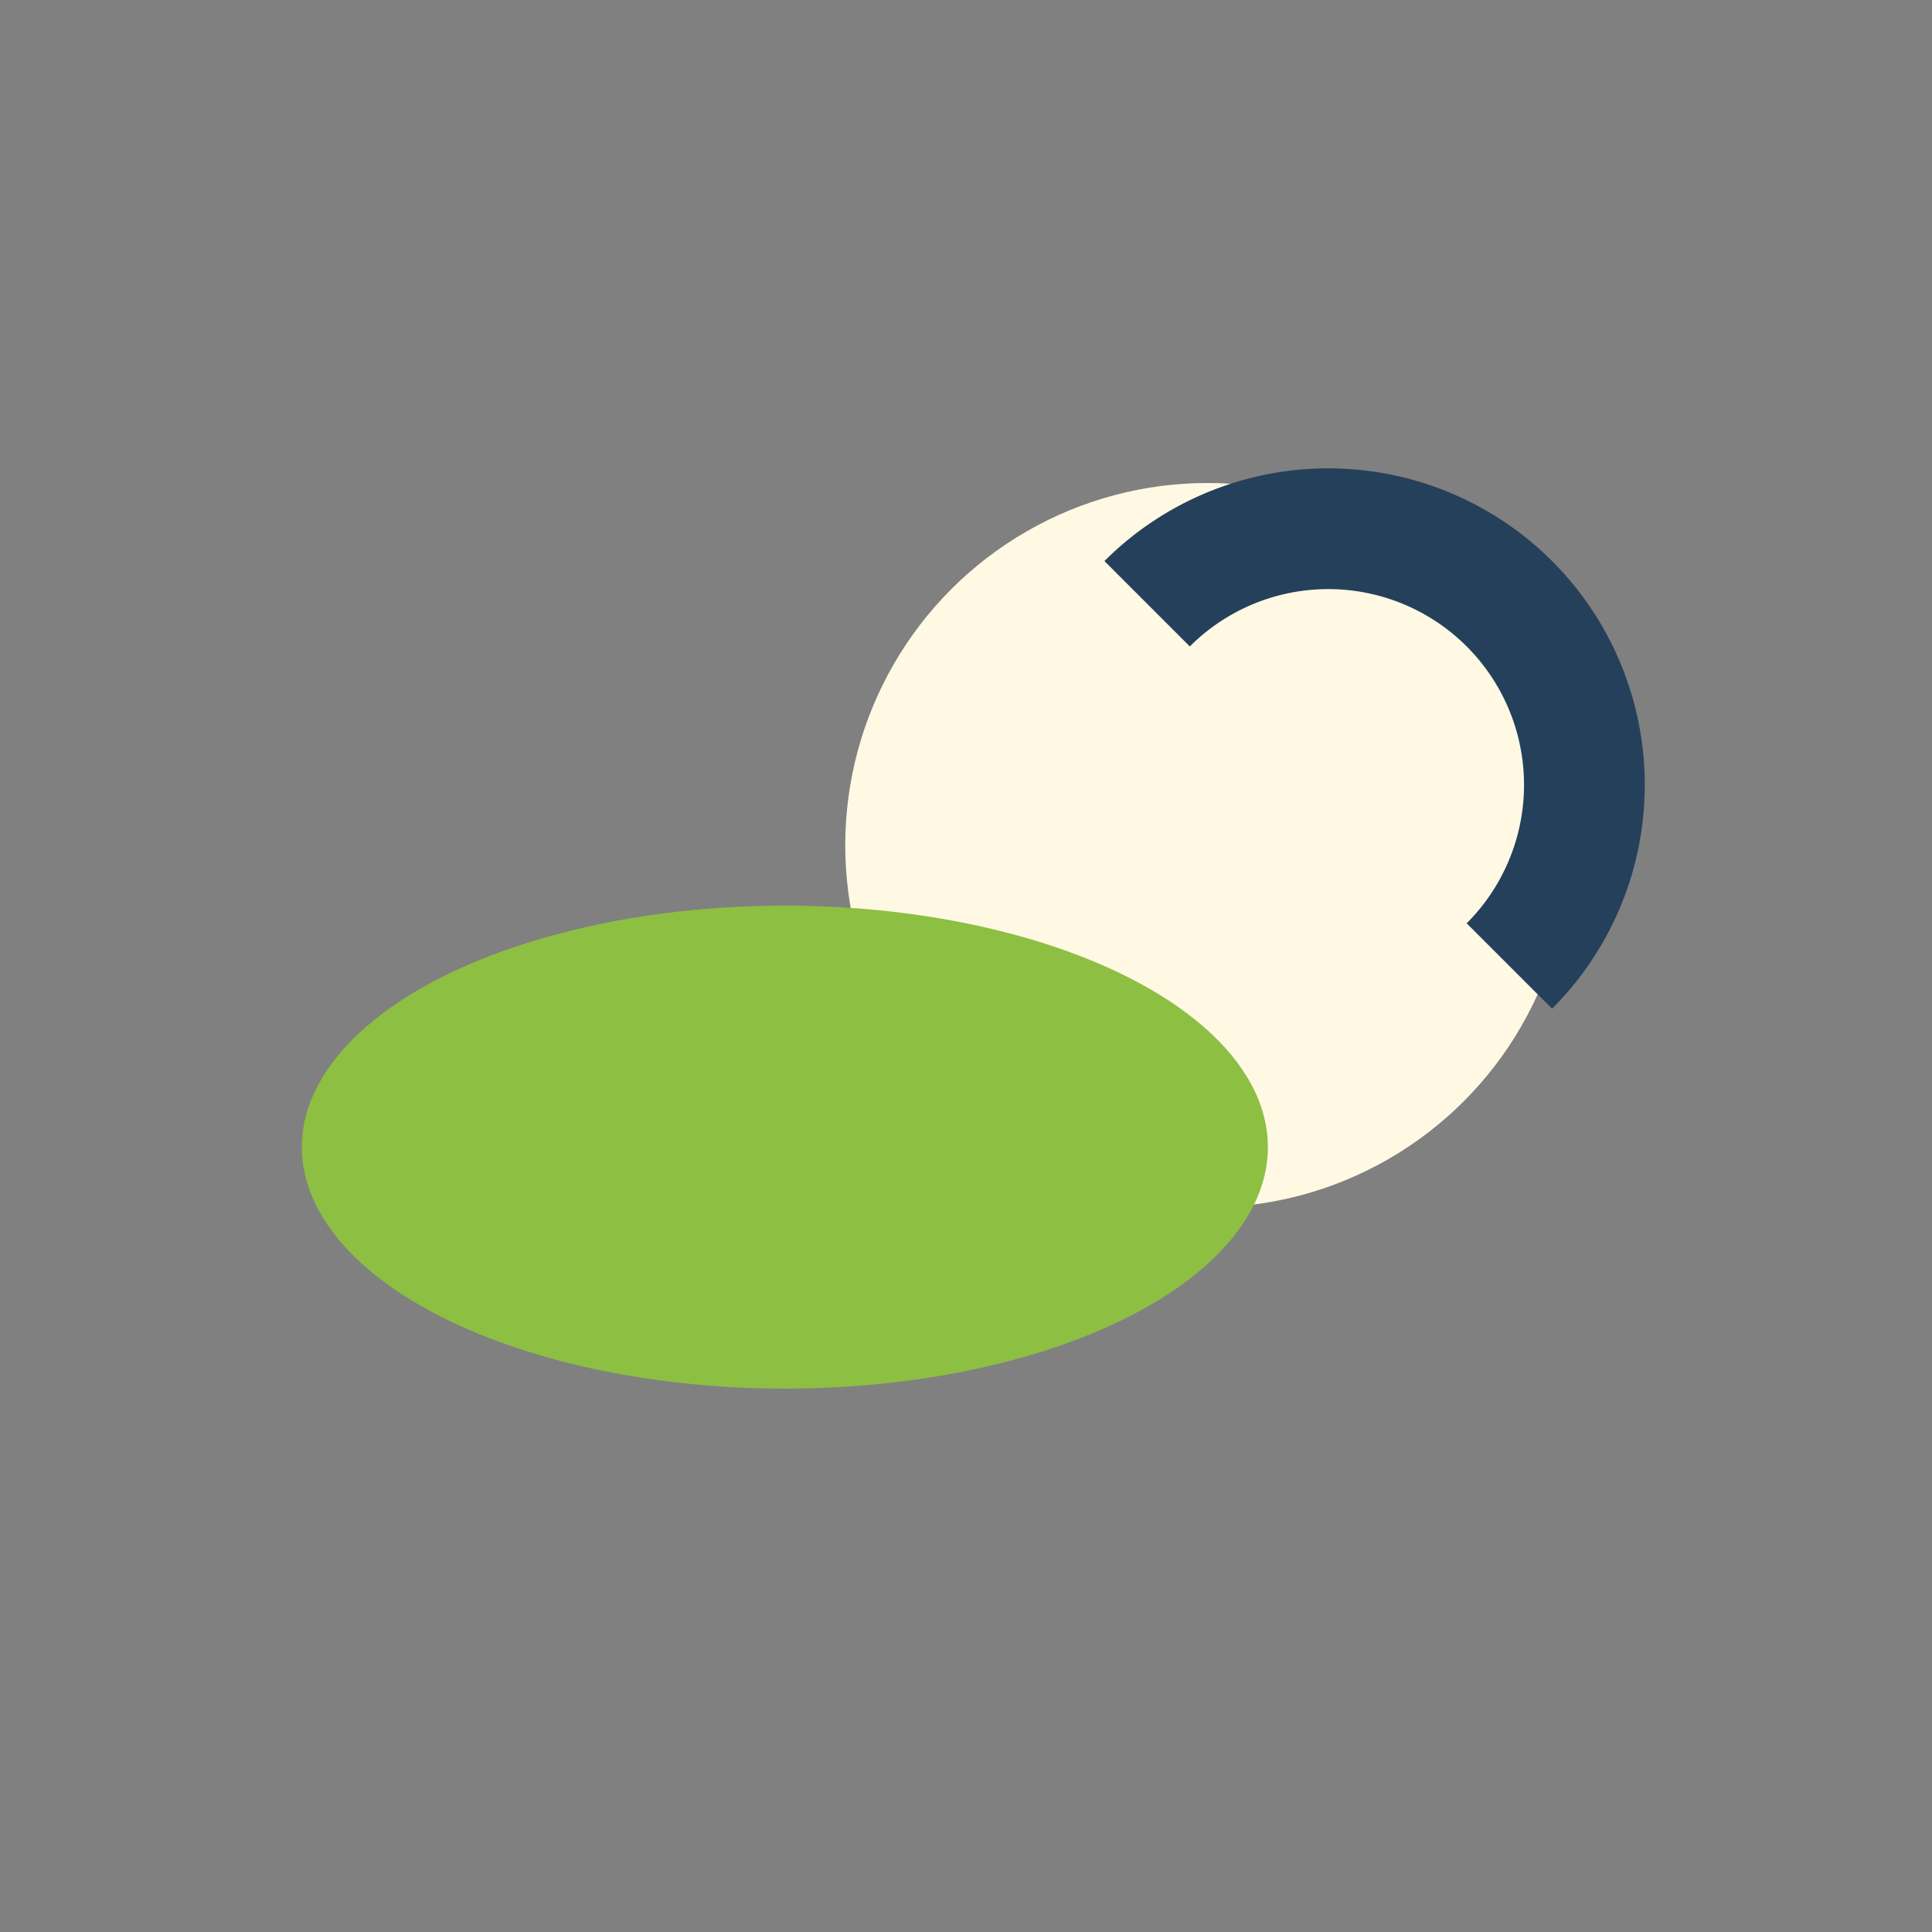 <?xml version="1.0" encoding="UTF-8"?>
<svg xmlns="http://www.w3.org/2000/svg" viewBox="0 0 32 32" width="32" height="32"><rect x="0" y="0" width="32" height="32" fill="#808080" stroke="none"/><circle cx="20" cy="14" r="6" fill="#FFF9E3"/><ellipse cx="13" cy="19" rx="8" ry="4" fill="#8DBF43"/><path d="M19 10a4 4 0 1 1 6 6" fill="none" stroke="#25405B" stroke-width="2"/></svg>
